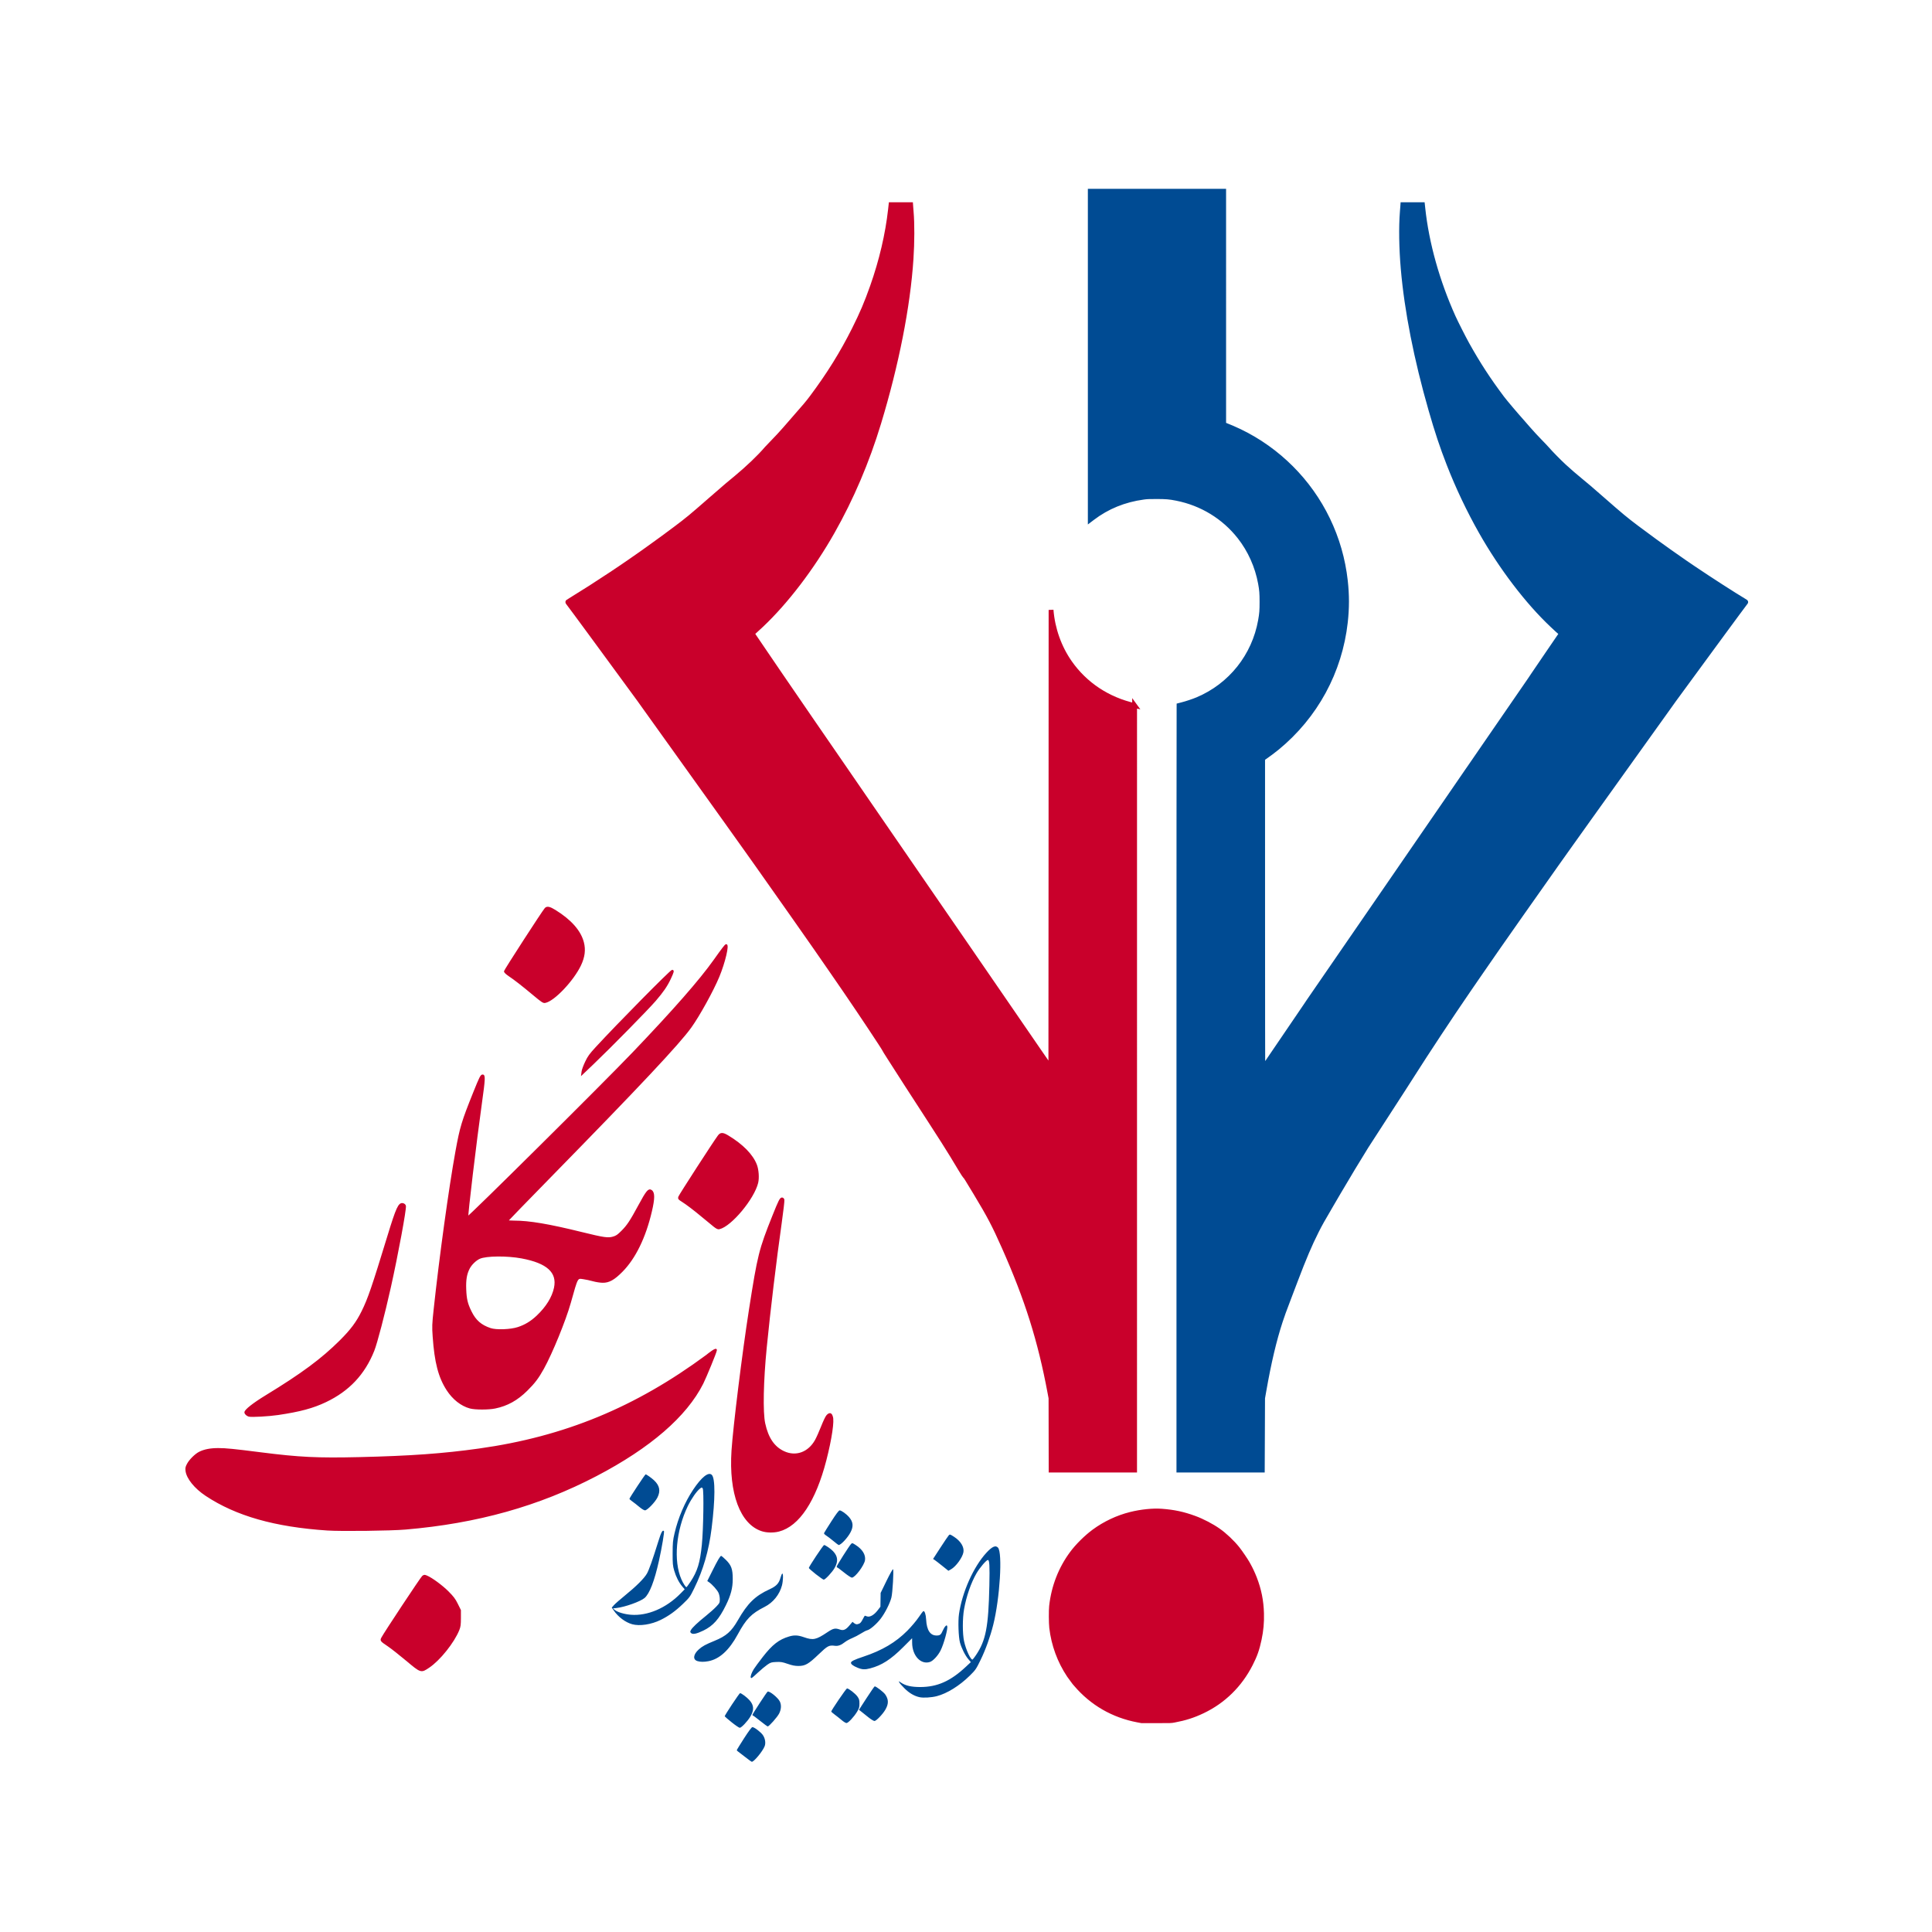 <svg
   id="svg"
   version="1.1"
   width="100%"
   height="100%"
   viewBox="0, 0, 400,400"
   sodipodi:docname="logo.svg"
   inkscape:version="1.1 (c68e22c387, 2021-05-23)"
   xmlns:inkscape="http://www.inkscape.org/namespaces/inkscape"
   xmlns:sodipodi="http://sodipodi.sourceforge.net/DTD/sodipodi-0.dtd"
   xmlns="http://www.w3.org/2000/svg"
   xmlns:svg="http://www.w3.org/2000/svg">
  <defs
     id="defs21">
    <linearGradient
       id="linearGradient6143"
       inkscape:swatch="solid">
      <stop
         style="stop-color:#000000;stop-opacity:1;"
         offset="0"
         id="stop6141" />
    </linearGradient>
    <linearGradient
       id="linearGradient5433"
       inkscape:swatch="solid">
      <stop
         style="stop-color:#000000;stop-opacity:1;"
         offset="0"
         id="stop5431" />
    </linearGradient>
    <linearGradient
       id="linearGradient5087"
       inkscape:swatch="gradient">
      <stop
         style="stop-color:#000000;stop-opacity:1;"
         offset="0"
         id="stop5083" />
      <stop
         style="stop-color:#000000;stop-opacity:0;"
         offset="1"
         id="stop5085" />
    </linearGradient>
    <linearGradient
       id="linearGradient4921"
       inkscape:swatch="solid">
      <stop
         style="stop-color:#000000;stop-opacity:1;"
         offset="0"
         id="stop4919" />
    </linearGradient>
  </defs>
  <sodipodi:namedview
     id="namedview19"
     pagecolor="#ffffff"
     bordercolor="#666666"
     borderopacity="1.0"
     inkscape:pageshadow="2"
     inkscape:pageopacity="0.0"
     inkscape:pagecheckerboard="0"
     showgrid="false"
     inkscape:zoom="2.8284271"
     inkscape:cx="197.10601"
     inkscape:cy="186.14586"
     inkscape:window-width="1600"
     inkscape:window-height="829"
     inkscape:window-x="-8"
     inkscape:window-y="-8"
     inkscape:window-maximized="1"
     inkscape:current-layer="svg"
     inkscape:lockguides="false" />
  <style>
   @keyframes dash {
      0% {stroke-opacity:1; stroke-dashoffset: 1800; fill-opacity:0%} 
      10% {fill-opacity:0%} 
      15% {fill-opacity:100%} 
      20% {stroke-dashoffset: 0} 
      90% {stroke-dashoffset: 0; fill-opacity:100%; stroke-opacity: 100%} 
      97% {stroke-opacity: 100%} 
      100% {stroke-dashoffset: -1800; fill-opacity:0%; stroke-opacity: 0%} 
   }
   .c1 {
      fill:#004b93;
      stroke:#004b93;
      fill-opacity:1;
      stroke-opacity:1;
   }
   .c2 {
      fill:#c9002b;
      stroke:#c9002b;
      fill-opacity:1;
      stroke-opacity:1;
   }
   .nabnegar {
      stroke-width:0.3;
      stroke-dasharray: 1800;
      animation: dash 30s linear infinite;
   }
   .andishepardaz {
      stroke-width:0;
      stroke-dasharray: 1800;
      animation: dash 30s linear infinite;
   }
   .na {
      stroke-width:1;
      stroke-dasharray: 1800;
      animation: dash 30s linear infinite;
   }
   .b {
      stroke-width:1;
      stroke-dasharray: 1800;
      animation: dash 30s linear infinite;
   }
   </style>
  <path
     d="m 84.129,343.679 c 3.077,2.582 3.019,2.564 4.654,1.471 2.217,-1.483 5.144,-5.142 6.175,-7.72 0.264,-0.659 0.32,-1.065 0.32,-2.42 v -1.628 l -0.62,-1.252 c -0.506,-1.021 -0.855,-1.488 -1.899,-2.536 -1.234,-1.24 -3.375,-2.817 -4.41,-3.249 -0.459,-0.192 -0.528,-0.188 -0.833,0.048 -0.301,0.233 -7.901,11.712 -8.425,12.723 -0.278,0.538 -0.235,0.592 1.285,1.614 0.648,0.436 2.335,1.763 3.749,2.949 z M 171.201,293.141 c -0.173,0.184 -0.652,1.192 -1.063,2.24 -0.412,1.047 -0.979,2.316 -1.26,2.82 -1.459,2.609 -4.102,3.561 -6.618,2.384 -2.046,-0.957 -3.321,-2.837 -3.977,-5.86 -0.506,-2.333 -0.378,-8.726 0.314,-15.763 0.743,-7.55 2.008,-18.072 3.095,-25.737 0.35,-2.472 0.6,-4.64 0.555,-4.818 -0.049,-0.197 -0.187,-0.324 -0.35,-0.324 -0.319,0 -0.597,0.552 -1.838,3.658 -2.801,7.005 -3.07,8.083 -4.843,19.414 -1.395,8.914 -3.293,24.239 -3.616,29.185 -0.575,8.828 1.781,15.14 6.176,16.545 v -2e-5 c 0.998,0.319 2.383,0.342 3.474,0.058 4.117,-1.072 7.527,-6.223 9.694,-14.64 1.138,-4.421 1.7,-8.244 1.327,-9.025 -0.309,-1.143 -1.071,-0.134 -1.071,-0.134 z m -24.842,-12.534 c -14.731,10.89 -29.452,16.96 -47.147,19.44 -7.48,1.048 -14.225,1.532 -24.813,1.781 -8.657,0.203 -12.442,0.019 -20.34,-0.987 -5.651,-0.72 -7.276,-0.882 -8.863,-0.883 -1.643,-6.8e-4 -2.903,0.245 -3.92,0.764 -0.806,0.411 -1.949,1.542 -2.405,2.38 -0.331,0.609 -0.38,0.829 -0.311,1.412 0.181,1.532 1.818,3.553 4.104,5.068 6.251,4.143 14.249,6.419 25.111,7.144 2.855,0.191 13.1,0.067 16.178,-0.196 14.826,-1.264 27.575,-4.834 39.482,-11.055 11.132,-5.816 18.615,-12.289 22.029,-19.059 0.638,-1.264 2.779,-6.485 2.779,-6.776 0.324,-0.865 -1.885,0.966 -1.885,0.966 z m -88.783,12.208 c 4.521,-0.669 7.223,-1.397 9.87,-2.662 4.769,-2.278 7.963,-5.675 9.9,-10.529 0.623,-1.562 2.187,-7.545 3.427,-13.114 1.503,-6.747 3.262,-16.254 3.116,-16.836 -0.05,-0.198 -0.227,-0.359 -0.457,-0.417 -0.822,-0.206 -1.281,0.791 -3.087,6.702 -3.229,10.565 -4.031,12.905 -5.329,15.545 -1.124,2.285 -2.301,3.862 -4.568,6.12 -3.807,3.792 -7.926,6.841 -15.392,11.395 -2.587,1.578 -4.304,2.932 -4.304,3.393 0,0.263 0.382,0.626 0.774,0.736 0.541,0.151 4.097,-0.044 6.049,-0.333 z m 77.248,-46.315 c -0.521,-0.348 -0.931,0.154 -2.498,3.052 -1.77,3.274 -2.383,4.2 -3.557,5.375 -0.846,0.847 -1.138,1.046 -1.823,1.245 -1.066,0.31 -1.948,0.183 -6.459,-0.929 -6.911,-1.703 -10.904,-2.378 -14.07,-2.379 -0.761,-6e-5 -1.363,-0.057 -1.336,-0.125 0.026,-0.069 3.975,-4.136 8.776,-9.039 18.512,-18.904 26.73,-27.657 29.167,-31.067 1.725,-2.414 4.561,-7.551 5.758,-10.434 1.225,-2.947 2.115,-6.743 1.54,-6.56 -0.181,0.058 -0.732,0.775 -2.423,3.157 -2.98,4.197 -8.362,10.336 -16.877,19.247 -5.978,6.257 -34.046,34.101 -34.21,33.936 -0.153,-0.153 1.695,-15.627 2.852,-23.876 0.653,-4.657 0.692,-5.487 0.26,-5.487 -0.32,0 -0.534,0.426 -1.804,3.587 -2.416,6.017 -2.763,7.164 -3.674,12.169 -1.369,7.521 -3.344,21.844 -4.513,32.732 -0.332,3.096 -0.348,3.525 -0.205,5.603 0.366,5.329 1.167,8.411 2.869,11.041 1.22,1.886 2.935,3.234 4.729,3.716 l -2.72e-4,-2.1e-4 c 1.052,0.283 3.798,0.285 5.171,0.003 2.515,-0.516 4.549,-1.644 6.575,-3.646 1.552,-1.533 2.327,-2.559 3.403,-4.502 1.759,-3.176 4.521,-9.936 5.547,-13.576 1.552,-5.507 1.405,-5.241 2.793,-5.046 0.503,0.07 1.389,0.262 1.97,0.425 0.58,0.163 1.467,0.304 1.969,0.312 1.31,0.022 2.354,-0.559 4.009,-2.229 2.693,-2.717 4.796,-7.028 6.052,-12.401 0.63,-2.695 0.633,-3.89 0.012,-4.305 m -27.587,28.405 c -1.525,0.501 -4.496,0.61 -5.698,0.21 -1.982,-0.661 -3.139,-1.672 -4.056,-3.544 -0.804,-1.642 -1.031,-2.592 -1.109,-4.639 -0.075,-1.963 0.125,-3.166 0.72,-4.327 0.439,-0.857 1.385,-1.772 2.209,-2.135 1.361,-0.6 5.699,-0.638 8.707,-0.075 5.334,0.997 7.514,2.986 6.836,6.236 -0.413,1.981 -1.677,4.022 -3.634,5.868 -1.241,1.171 -2.461,1.909 -3.976,2.407 z m 40.575,-21.074 c 0.605,0.474 0.838,0.58 1.125,0.51 2.424,-0.587 7.103,-6.213 7.886,-9.481 0.237,-0.988 0.117,-2.676 -0.259,-3.661 -0.795,-2.081 -2.838,-4.167 -5.866,-5.991 -1.046,-0.63 -1.487,-0.638 -1.939,-0.036 -0.921,1.226 -8.104,12.335 -8.185,12.658 -0.082,0.326 -0.019,0.418 0.518,0.755 1.062,0.667 2.667,1.884 4.339,3.289 0.89,0.748 1.961,1.628 2.381,1.957 z m -27.326,-31.425 2.308,-2.2 c 3.501,-3.336 11.275,-11.243 12.845,-13.066 1.579,-1.832 2.42,-3.061 3.105,-4.536 0.646,-1.389 0.713,-1.652 0.425,-1.652 -0.311,0 -11.267,11.102 -15.663,15.871 -1.364,1.48 -1.688,1.926 -2.231,3.072 -0.349,0.737 -0.67,1.604 -0.713,1.926 z m -7.624,-14.91 c 1.819,-0.34 5.798,-4.542 7.293,-7.702 0.791,-1.672 0.976,-3.161 0.582,-4.674 -0.616,-2.364 -2.556,-4.566 -5.8,-6.583 -1.142,-0.71 -1.682,-0.822 -2.038,-0.422 -0.535,0.6 -8.406,12.768 -8.406,12.995 0,0.154 0.346,0.487 0.879,0.846 1.276,0.861 2.717,1.982 5.029,3.913 1.828,1.527 2.084,1.696 2.46,1.626 z"
     id="nab_negar"
     class="nabnegar c2" />
  <path
     d="m 154.354,363.824 c -0.645,-0.513 -1.316,-1.027 -1.49,-1.142 -0.174,-0.115 -0.317,-0.264 -0.317,-0.332 0,-0.068 0.673,-1.169 1.496,-2.446 0.968,-1.503 1.58,-2.322 1.734,-2.322 0.387,0 1.719,1.01 2.16,1.638 0.485,0.69 0.639,1.663 0.369,2.334 -0.427,1.064 -2.196,3.203 -2.649,3.203 -0.072,0 -0.659,-0.42 -1.304,-0.933 z m -2.862,-7.235 c -0.774,-0.62 -1.425,-1.181 -1.448,-1.245 -0.053,-0.151 3.024,-4.795 3.177,-4.795 0.28,0 1.421,0.854 1.962,1.469 0.934,1.061 0.976,2.041 0.148,3.418 -0.587,0.976 -1.836,2.289 -2.174,2.285 -0.142,-0.002 -0.891,-0.51 -1.665,-1.131 z m 5.915,-0.274 c -0.77,-0.619 -1.451,-1.125 -1.512,-1.125 -0.061,0 -0.112,-0.063 -0.112,-0.14 0,-0.181 2.94,-4.684 3.14,-4.81 0.347,-0.219 2.156,1.24 2.54,2.05 0.34,0.716 0.288,1.599 -0.144,2.467 -0.362,0.727 -2.093,2.685 -2.372,2.683 -0.076,-3.4e-4 -0.769,-0.507 -1.54,-1.125 z m 16.85,-0.185 c -0.392,-0.334 -1.037,-0.846 -1.434,-1.137 -0.397,-0.291 -0.722,-0.579 -0.722,-0.639 0,-0.247 3.1,-4.79 3.266,-4.787 0.35,0.007 1.733,1.084 2.15,1.674 0.359,0.509 0.422,0.727 0.422,1.47 0,0.748 -0.07,0.989 -0.492,1.687 -0.652,1.079 -1.835,2.34 -2.194,2.34 -0.156,0 -0.605,-0.273 -0.996,-0.608 z m 5.484,-0.623 c -0.553,-0.445 -1.205,-0.967 -1.451,-1.161 l -0.446,-0.352 1.572,-2.427 c 0.865,-1.335 1.623,-2.427 1.685,-2.427 0.297,0 1.836,1.185 2.176,1.677 0.722,1.042 0.728,1.961 0.02,3.168 -0.557,0.951 -1.887,2.33 -2.247,2.33 -0.168,0 -0.758,-0.364 -1.31,-0.809 z m 10.656,-4.119 c -1.08,-0.227 -2.144,-0.847 -3.114,-1.814 -0.51,-0.509 -1.002,-1.067 -1.094,-1.24 -0.165,-0.311 -0.16,-0.31 0.35,0.036 0.931,0.632 2.155,0.912 3.973,0.911 3.544,-0.002 6.281,-1.217 9.47,-4.204 l 1.021,-0.956 -0.531,-0.62 c -0.642,-0.749 -1.411,-2.283 -1.721,-3.434 -0.305,-1.132 -0.42,-4.371 -0.208,-5.863 0.645,-4.541 3.022,-9.853 5.705,-12.75 1.176,-1.27 1.883,-1.577 2.375,-1.033 0.971,1.073 0.389,10.521 -0.985,15.989 -0.618,2.46 -1.583,5.143 -2.606,7.242 -0.944,1.938 -1.055,2.098 -2.284,3.306 -2.11,2.072 -4.68,3.666 -6.79,4.212 -1.108,0.287 -2.753,0.388 -3.558,0.219 z m 11.652,-8.692 c 2.063,-3.041 2.602,-5.834 2.788,-14.45 0.088,-4.1 0.022,-5.272 -0.301,-5.272 -0.32,0 -1.686,1.599 -2.36,2.761 -1.139,1.965 -2.1,4.739 -2.578,7.438 -0.334,1.888 -0.334,5.076 0,6.611 0.394,1.815 1.421,4.013 1.772,3.796 0.075,-0.046 0.38,-0.444 0.679,-0.884 z m -46.604,4.638 c -0.127,-0.205 0.176,-1.059 0.629,-1.773 0.239,-0.377 1.068,-1.502 1.842,-2.498 1.986,-2.559 3.355,-3.623 5.469,-4.25 1.065,-0.316 1.831,-0.277 3.066,0.155 1.899,0.664 2.506,0.538 4.808,-1.003 1.263,-0.845 1.648,-0.931 2.627,-0.586 0.745,0.263 1.225,0.053 2.01,-0.879 l 0.603,-0.715 0.362,0.285 c 0.252,0.198 0.472,0.258 0.719,0.195 0.504,-0.127 0.685,-0.308 1.075,-1.078 0.189,-0.372 0.37,-0.677 0.402,-0.677 0.032,0 0.23,0.065 0.438,0.144 0.578,0.22 1.453,-0.268 2.186,-1.218 l 0.601,-0.779 0.022,-1.43 0.022,-1.43 1.226,-2.516 c 0.68,-1.396 1.279,-2.461 1.344,-2.392 0.179,0.19 -0.091,4.867 -0.34,5.862 -0.299,1.198 -1.316,3.206 -2.226,4.392 -0.852,1.111 -2.195,2.264 -2.788,2.394 -0.218,0.048 -0.794,0.345 -1.282,0.66 -0.487,0.315 -1.309,0.745 -1.826,0.956 -0.517,0.211 -1.192,0.582 -1.5,0.826 -0.798,0.632 -1.411,0.856 -2.095,0.764 -1.198,-0.161 -1.489,-0.007 -3.354,1.78 -2.096,2.008 -2.775,2.397 -4.179,2.397 -0.72,0 -1.295,-0.112 -2.231,-0.437 -1.084,-0.375 -1.416,-0.43 -2.362,-0.387 -1.001,0.045 -1.17,0.098 -1.856,0.571 -0.415,0.287 -1.304,1.031 -1.974,1.653 -1.261,1.17 -1.318,1.211 -1.441,1.013 z m 22.096,-2.054 c -0.887,-0.365 -1.359,-0.716 -1.359,-1.011 0,-0.315 0.651,-0.637 2.58,-1.278 3.874,-1.288 6.692,-2.953 9.097,-5.377 0.812,-0.819 1.857,-2.054 2.321,-2.744 0.464,-0.691 0.912,-1.277 0.996,-1.304 0.258,-0.082 0.511,0.686 0.567,1.718 0.122,2.245 0.851,3.35 2.197,3.331 0.687,-0.01 0.889,-0.174 1.253,-1.021 0.159,-0.369 0.408,-0.78 0.554,-0.912 0.25,-0.227 0.271,-0.226 0.358,0.002 0.185,0.482 -0.689,3.686 -1.379,5.052 -0.53,1.049 -1.542,2.139 -2.184,2.351 -1.896,0.626 -3.681,-1.294 -3.694,-3.973 l -0.008,-0.938 -1.864,1.864 c -2.543,2.543 -4.431,3.754 -6.817,4.376 -1.104,0.288 -1.662,0.259 -2.62,-0.135 z m -33.115,-1.36 c -1.029,-0.297 -0.917,-1.377 0.254,-2.429 0.73,-0.656 1.381,-1.012 3.248,-1.774 2.441,-0.996 3.504,-1.936 4.856,-4.293 2.004,-3.492 3.558,-5.009 6.54,-6.38 1.415,-0.651 1.94,-1.208 2.276,-2.419 0.128,-0.461 0.296,-0.838 0.373,-0.838 0.214,0 0.167,1.526 -0.076,2.456 -0.493,1.894 -1.836,3.556 -3.589,4.441 -2.752,1.389 -3.828,2.491 -5.562,5.694 -1.779,3.288 -3.797,5.128 -6.092,5.556 -0.902,0.168 -1.61,0.164 -2.228,-0.015 z m -1.35,-5.817 c -0.207,-0.207 -0.211,-0.278 -0.035,-0.612 0.264,-0.501 1.38,-1.558 3.105,-2.94 0.774,-0.62 1.739,-1.481 2.145,-1.912 0.701,-0.745 0.738,-0.822 0.736,-1.531 0,-0.426 -0.117,-0.999 -0.269,-1.332 -0.267,-0.587 -1.323,-1.766 -1.976,-2.206 l -0.349,-0.235 1.021,-2.048 c 1.132,-2.271 1.653,-3.156 1.856,-3.156 0.074,0 0.507,0.364 0.961,0.809 1.143,1.12 1.433,1.923 1.433,3.964 0,1.872 -0.379,3.324 -1.426,5.462 -1.403,2.865 -2.644,4.257 -4.666,5.233 -1.409,0.68 -2.201,0.838 -2.534,0.504 z m -12.194,-1.824 c -1.403,-0.39 -2.882,-1.495 -3.817,-2.851 l -0.407,-0.591 0.444,-0.506 c 0.244,-0.278 1.274,-1.179 2.288,-2.003 2.333,-1.894 3.992,-3.548 4.552,-4.54 0.438,-0.776 1.144,-2.772 2.354,-6.654 0.599,-1.922 0.878,-2.436 1.166,-2.148 0.126,0.126 -0.421,3.389 -1.03,6.141 -0.93,4.208 -1.967,6.882 -3,7.734 -0.892,0.735 -4.018,1.851 -5.758,2.055 l -0.778,0.091 0.411,0.332 c 0.558,0.451 1.951,0.865 3.283,0.976 3.465,0.289 7.338,-1.369 10.337,-4.425 l 0.829,-0.845 -0.496,-0.58 c -0.699,-0.816 -1.303,-2.008 -1.681,-3.315 -0.285,-0.985 -0.323,-1.418 -0.317,-3.582 0.008,-2.185 0.05,-2.651 0.399,-4.139 0.748,-3.197 2.12,-6.41 3.844,-9 1.734,-2.604 3.183,-3.757 3.866,-3.074 0.734,0.734 0.718,5.01 -0.04,11.078 -0.578,4.626 -1.739,8.629 -3.598,12.408 -0.878,1.784 -0.97,1.911 -2.349,3.236 -1.558,1.497 -2.936,2.487 -4.604,3.308 -1.946,0.959 -4.352,1.323 -5.896,0.894 z m 12.071,-8.787 c 1.44,-2.183 1.984,-3.948 2.354,-7.638 0.322,-3.211 0.447,-11.344 0.18,-11.695 -0.186,-0.245 -0.21,-0.243 -0.584,0.051 -0.678,0.533 -1.783,2.124 -2.488,3.58 -2.466,5.095 -3.018,11.397 -1.331,15.212 0.364,0.823 0.866,1.6 1.034,1.6 0.056,0 0.432,-0.5 0.835,-1.11 z m 25.948,-1.579 c -0.793,-0.625 -1.442,-1.203 -1.442,-1.284 0,-0.258 2.986,-4.75 3.157,-4.75 0.263,0 1.375,0.765 1.865,1.283 1.002,1.059 1.094,2.106 0.306,3.485 -0.492,0.861 -1.933,2.408 -2.24,2.404 -0.112,-0.002 -0.853,-0.514 -1.646,-1.139 z m 5.864,-0.336 c -0.723,-0.58 -1.364,-1.055 -1.426,-1.055 -0.061,0 -0.112,-0.08 -0.112,-0.178 0,-0.205 2.574,-4.259 2.959,-4.661 0.251,-0.262 0.27,-0.258 0.962,0.186 1.407,0.903 2.096,2.011 1.945,3.131 -0.145,1.08 -2.058,3.633 -2.723,3.633 -0.161,0 -0.883,-0.475 -1.606,-1.055 z m 20.327,-1.378 c -0.694,-0.557 -1.408,-1.108 -1.585,-1.225 l -0.323,-0.211 1.505,-2.321 c 0.828,-1.276 1.611,-2.433 1.741,-2.571 0.225,-0.238 0.276,-0.224 1.089,0.301 1.377,0.89 2.123,2.105 1.952,3.177 -0.173,1.085 -1.541,2.98 -2.563,3.553 l -0.553,0.31 z m -22.552,-5.15 c -0.547,-0.457 -1.221,-0.971 -1.499,-1.142 -0.285,-0.176 -0.474,-0.391 -0.435,-0.493 0.039,-0.1 0.723,-1.198 1.521,-2.44 0.989,-1.539 1.533,-2.26 1.707,-2.264 0.359,-0.007 1.385,0.727 1.968,1.408 0.835,0.976 0.926,1.892 0.306,3.097 -0.593,1.153 -1.998,2.661 -2.481,2.664 -0.051,2.8e-4 -0.54,-0.373 -1.086,-0.83 z m -40.181,-7.062 c -0.464,-0.391 -1.113,-0.898 -1.442,-1.129 -0.329,-0.23 -0.598,-0.475 -0.598,-0.544 0,-0.184 3.226,-5.066 3.348,-5.066 0.183,0 1.208,0.726 1.764,1.25 1.142,1.076 1.36,2.191 0.691,3.529 -0.499,0.998 -2.123,2.678 -2.584,2.674 -0.193,-0.002 -0.692,-0.304 -1.179,-0.714 z"
     id="andishe_pardaz"
     class="andishepardaz c1" />
  <path
     d="m 244.109,146.573 c -0.018,0.291 -0.032,35.912 -0.032,79.158 l 9e-5,78.63 h 17.269 l 0.031,-7.445 0.031,-7.445 0.283,-1.613 c 1.016,-5.793 2.114,-10.437 3.383,-14.303 0.436,-1.329 0.732,-2.143 1.696,-4.669 0.376,-0.984 1.005,-2.639 1.399,-3.679 1.813,-4.786 2.998,-7.57 4.407,-10.356 0.735,-1.454 1.098,-2.1 3.038,-5.417 0.624,-1.067 1.293,-2.212 1.488,-2.545 1.652,-2.83 4.446,-7.465 5.789,-9.6 0.355,-0.565 3.72,-5.766 7.726,-11.943 0.476,-0.734 1.225,-1.902 1.663,-2.595 3.003,-4.745 8.167,-12.56 11.572,-17.511 0.181,-0.263 0.507,-0.74 0.725,-1.058 0.218,-0.319 0.702,-1.022 1.076,-1.562 0.374,-0.54 0.748,-1.085 0.832,-1.209 0.136,-0.202 2.614,-3.783 3.61,-5.216 0.502,-0.722 4.065,-5.806 4.656,-6.644 0.251,-0.356 0.491,-0.696 0.532,-0.756 1.619,-2.321 5,-7.118 6.897,-9.784 0.513,-0.721 1.425,-2.005 2.028,-2.853 0.603,-0.849 1.75,-2.459 2.551,-3.578 0.8,-1.119 1.826,-2.556 2.279,-3.194 0.453,-0.637 0.908,-1.272 1.01,-1.411 0.102,-0.139 0.606,-0.842 1.118,-1.562 0.83,-1.167 2.034,-2.849 6.258,-8.743 0.665,-0.928 2.468,-3.446 4.005,-5.594 1.538,-2.148 3.24,-4.525 3.783,-5.282 0.543,-0.757 1.021,-1.427 1.063,-1.49 0.042,-0.062 0.157,-0.225 0.257,-0.362 1.829,-2.506 7.207,-9.843 7.403,-10.101 0.074,-0.097 0.381,-0.517 0.683,-0.932 0.302,-0.416 1.242,-1.697 2.089,-2.847 0.847,-1.15 2.217,-3.01 3.043,-4.132 0.826,-1.123 1.545,-2.088 1.597,-2.145 0.125,-0.137 0.122,-0.147 -0.069,-0.261 -2.389,-1.429 -7.224,-4.543 -10.649,-6.857 -1.657,-1.12 -1.87,-1.267 -3.776,-2.607 -0.61,-0.429 -1.166,-0.819 -1.235,-0.866 -1.102,-0.757 -4.612,-3.317 -6.778,-4.946 -2.286,-1.719 -3.198,-2.476 -7.105,-5.9 -2.528,-2.216 -3.137,-2.736 -4.51,-3.859 -1.235,-1.009 -2.366,-1.989 -3.402,-2.944 -1.001,-0.924 -2.824,-2.776 -3.423,-3.479 -0.247,-0.29 -0.975,-1.06 -1.618,-1.712 -0.643,-0.651 -1.71,-1.808 -2.372,-2.57 -0.662,-0.762 -1.275,-1.465 -1.362,-1.562 -1.169,-1.295 -3.483,-4.03 -4.055,-4.792 -2.883,-3.842 -4.999,-7.095 -7.276,-11.186 -0.731,-1.314 -2.319,-4.449 -2.844,-5.616 -3.303,-7.34 -5.511,-15.223 -6.284,-22.437 l -0.088,-0.819 h -2.027 -2.027 l -0.032,0.441 c -0.018,0.243 -0.054,0.713 -0.081,1.046 -0.254,3.125 -0.187,7.5 0.181,11.767 0.749,8.689 2.714,18.688 5.743,29.228 1.301,4.527 2.32,7.588 3.742,11.238 1.854,4.759 4.142,9.578 6.652,14.009 4.199,7.412 9.596,14.496 14.731,19.332 1.037,0.976 1.281,1.199 1.749,1.59 l 0.162,0.135 -2.91,4.256 c -1.601,2.341 -2.947,4.321 -2.992,4.4 -0.045,0.08 -0.27,0.417 -0.499,0.749 -0.229,0.333 -1.041,1.512 -1.803,2.62 -0.762,1.109 -1.73,2.515 -2.151,3.124 -0.421,0.61 -1.771,2.571 -3.001,4.359 -1.23,1.788 -2.72,3.953 -3.313,4.812 -0.592,0.859 -1.353,1.967 -1.69,2.461 -0.338,0.494 -0.693,1.009 -0.79,1.144 -0.097,0.135 -0.274,0.388 -0.392,0.562 -0.447,0.657 -1.114,1.629 -1.695,2.471 -0.331,0.479 -0.997,1.449 -1.482,2.155 -0.484,0.707 -1.225,1.784 -1.646,2.394 -0.421,0.61 -1.397,2.027 -2.169,3.15 -0.772,1.122 -2.309,3.356 -3.416,4.964 -1.107,1.608 -2.175,3.161 -2.374,3.452 -0.199,0.291 -1.095,1.595 -1.993,2.898 -0.897,1.303 -2.856,4.149 -4.352,6.324 -1.497,2.176 -3.018,4.387 -3.382,4.913 -1.177,1.706 -3.16,4.586 -3.832,5.566 -0.752,1.097 -1.548,2.254 -1.978,2.875 -0.287,0.415 -3.073,4.463 -4.433,6.442 -0.368,0.536 -0.669,0.984 -0.669,0.996 0,0.027 -8.811,12.979 -8.874,13.045 -0.027,0.029 -0.044,-12.873 -0.044,-32.1 V 157.038 l 0.411,-0.277 c 0.63,-0.425 1.912,-1.387 2.584,-1.938 7.965,-6.538 12.989,-15.783 14.132,-26.004 0.327,-2.93 0.327,-5.637 0,-8.567 -0.498,-4.456 -1.719,-8.705 -3.657,-12.722 -3.825,-7.932 -10.281,-14.387 -18.213,-18.213 -0.889,-0.429 -2.217,-1.005 -2.933,-1.272 l -0.39,-0.146 -5.8e-4,-24.151 -5.9e-4,-24.151 h -13.808 -13.808 v 33.99 33.99 l 0.416,-0.317 c 3.08,-2.348 6.604,-3.787 10.595,-4.328 0.763,-0.103 1.058,-0.116 2.696,-0.116 1.987,0 2.681,0.059 4.183,0.357 5.197,1.03 9.788,3.833 13.031,7.956 2.174,2.763 3.682,6.13 4.324,9.65 0.253,1.389 0.306,2.023 0.306,3.83 0.002,1.817 -0.045,2.409 -0.307,3.88 -1.306,7.328 -6.159,13.423 -13.001,16.328 -0.861,0.365 -2.423,0.887 -3.25,1.086 l -0.613,0.159 z"
     id="logo_na"
     class="na c1"
     sodipodi:nodetypes="ccccccssccssccscscscsscsccssssssccsssscssscsssssssccscccccccsssssscscscsssscsscssssssssssscscccccssscccccccscssscccsccc" />
  <path
     d="m 235.569,356.108 c -5.097,-0.965 -9.452,-3.478 -12.783,-7.377 -0.166,-0.194 -0.313,-0.364 -0.328,-0.378 -0.06,-0.058 -0.904,-1.209 -1.09,-1.487 -1.967,-2.939 -3.219,-6.35 -3.626,-9.877 -0.108,-0.941 -0.123,-3.578 -0.025,-4.46 0.448,-4.029 1.9,-7.758 4.254,-10.93 1.137,-1.532 2.915,-3.295 4.519,-4.482 2.244,-1.66 4.898,-2.912 7.594,-3.584 2.179,-0.543 4.613,-0.794 6.39,-0.661 2.61,0.197 4.454,0.59 6.828,1.456 1.593,0.582 3.563,1.606 4.922,2.56 1.339,0.94 2.904,2.419 3.965,3.747 0.537,0.672 1.725,2.412 2.048,2.998 0.092,0.166 0.211,0.382 0.266,0.479 0.383,0.677 0.879,1.741 1.22,2.618 0.937,2.41 1.402,4.723 1.469,7.309 0.049,1.888 -0.099,3.517 -0.485,5.342 -0.44,2.077 -0.875,3.318 -1.803,5.14 -2.221,4.359 -5.619,7.689 -9.942,9.743 -1.928,0.916 -3.6,1.45 -5.868,1.875 -0.65,0.122 -0.677,0.123 -3.704,0.118 l -3.049,-0.005 -0.774,-0.146 z"
     id="logo_dot"
     class="b c2" />
  <path
     d="m 234.909,146.074 -0.003,158.286 H 217.623 l -0.013,-7.445 -0.013,-7.445 -0.216,-1.159 c -2.02,-10.818 -4.716,-19.378 -9.484,-30.109 -2.068,-4.655 -2.984,-6.397 -5.944,-11.313 -1.752,-2.91 -2.038,-3.364 -2.13,-3.389 -0.049,-0.013 -0.466,-0.656 -0.953,-1.467 -2.767,-4.614 -2.761,-4.604 -11.054,-17.392 -0.476,-0.734 -1.297,-2.016 -1.825,-2.847 -0.527,-0.831 -1.384,-2.169 -1.905,-2.973 -0.521,-0.804 -0.947,-1.495 -0.947,-1.537 0,-0.143 -5.205,-7.973 -8.004,-12.044 -0.181,-0.263 -0.507,-0.74 -0.725,-1.058 -0.218,-0.319 -0.702,-1.022 -1.076,-1.562 -0.374,-0.54 -0.748,-1.085 -0.832,-1.209 -0.136,-0.202 -2.614,-3.783 -3.61,-5.216 -0.502,-0.722 -4.065,-5.806 -4.656,-6.644 -0.251,-0.356 -0.491,-0.696 -0.532,-0.756 -1.619,-2.321 -5,-7.118 -6.897,-9.784 -0.513,-0.721 -1.425,-2.005 -2.028,-2.853 -0.603,-0.849 -1.751,-2.459 -2.551,-3.578 -0.8,-1.119 -1.826,-2.556 -2.279,-3.194 -0.453,-0.637 -0.908,-1.272 -1.01,-1.411 -0.102,-0.139 -0.606,-0.842 -1.118,-1.562 -0.83,-1.167 -2.034,-2.849 -6.258,-8.743 -0.665,-0.928 -2.468,-3.446 -4.005,-5.594 -1.538,-2.148 -3.24,-4.525 -3.783,-5.282 -0.543,-0.757 -1.021,-1.427 -1.063,-1.49 -0.041,-0.062 -0.157,-0.225 -0.257,-0.362 -1.829,-2.506 -7.207,-9.843 -7.403,-10.101 -0.074,-0.097 -0.381,-0.517 -0.683,-0.932 -0.302,-0.416 -1.242,-1.697 -2.089,-2.847 -0.848,-1.15 -2.217,-3.01 -3.044,-4.132 -0.826,-1.123 -1.549,-2.092 -1.607,-2.155 -0.062,-0.068 -0.085,-0.131 -0.057,-0.155 0.026,-0.023 0.342,-0.223 0.702,-0.446 1.846,-1.139 2.545,-1.577 3.931,-2.461 2.71,-1.73 6.276,-4.096 8.138,-5.4 0.374,-0.262 1.079,-0.753 1.567,-1.09 0.488,-0.338 1.02,-0.711 1.184,-0.829 0.164,-0.119 0.91,-0.653 1.658,-1.188 1.74,-1.243 3.294,-2.382 5.08,-3.722 2.507,-1.88 3.315,-2.548 7.215,-5.961 1.552,-1.358 3.163,-2.753 3.58,-3.099 0.417,-0.346 1.206,-1 1.753,-1.452 2.439,-2.016 4.92,-4.391 6.354,-6.081 0.164,-0.194 0.814,-0.874 1.444,-1.512 0.629,-0.637 1.648,-1.737 2.263,-2.444 0.615,-0.707 1.238,-1.421 1.384,-1.587 3.069,-3.5 3.4,-3.892 4.296,-5.09 3.496,-4.67 6.283,-9.155 8.75,-14.085 1.623,-3.243 2.568,-5.466 3.768,-8.863 1.88,-5.325 3.163,-10.799 3.731,-15.928 l 0.112,-1.011 h 2.026 2.026 l 0.033,0.466 c 0.018,0.256 0.054,0.716 0.081,1.02 0.212,2.455 0.201,6.246 -0.029,9.751 -0.646,9.835 -3.019,21.875 -6.706,34.014 -2.421,7.97 -5.633,15.506 -9.581,22.476 -4.199,7.414 -9.597,14.496 -14.738,19.339 -1.296,1.221 -1.826,1.685 -1.872,1.64 -0.217,-0.217 0.402,0.716 2.775,4.178 1.544,2.253 2.876,4.21 2.961,4.348 0.151,0.248 1.931,2.844 6.806,9.927 5.434,7.896 6.563,9.535 6.733,9.776 0.098,0.139 0.424,0.615 0.726,1.058 0.508,0.747 1.274,1.861 1.82,2.646 0.125,0.18 0.547,0.792 0.936,1.361 0.39,0.568 1.099,1.6 1.576,2.293 0.753,1.093 3.37,4.896 4.455,6.475 0.2,0.291 0.969,1.408 1.709,2.481 0.74,1.074 1.617,2.349 1.95,2.835 0.333,0.486 1.264,1.841 2.071,3.012 0.806,1.171 2.426,3.523 3.599,5.228 4.431,6.44 7.028,10.211 7.167,10.406 0.079,0.111 0.203,0.292 0.275,0.402 0.072,0.11 0.578,0.847 1.123,1.638 0.545,0.791 1.116,1.619 1.269,1.841 0.848,1.23 4.222,6.137 4.573,6.652 0.227,0.333 1.582,2.305 3.011,4.384 1.429,2.079 3.159,4.596 3.844,5.594 1.58,2.302 2.421,3.518 2.464,3.563 0.018,0.019 0.042,-94.899 0.042,-94.899 0.313,3.927 1.668,7.749 3.86,10.885 3.187,4.558 7.899,7.665 13.445,8.916 z"
     id="logo_B"
     class="b c2"
     sodipodi:nodetypes="cccccsssccssccssscsscscccccsscccscccscccscccsscsscccccssccccccccsccscscsccscsccccccsscccscc" />
</svg>